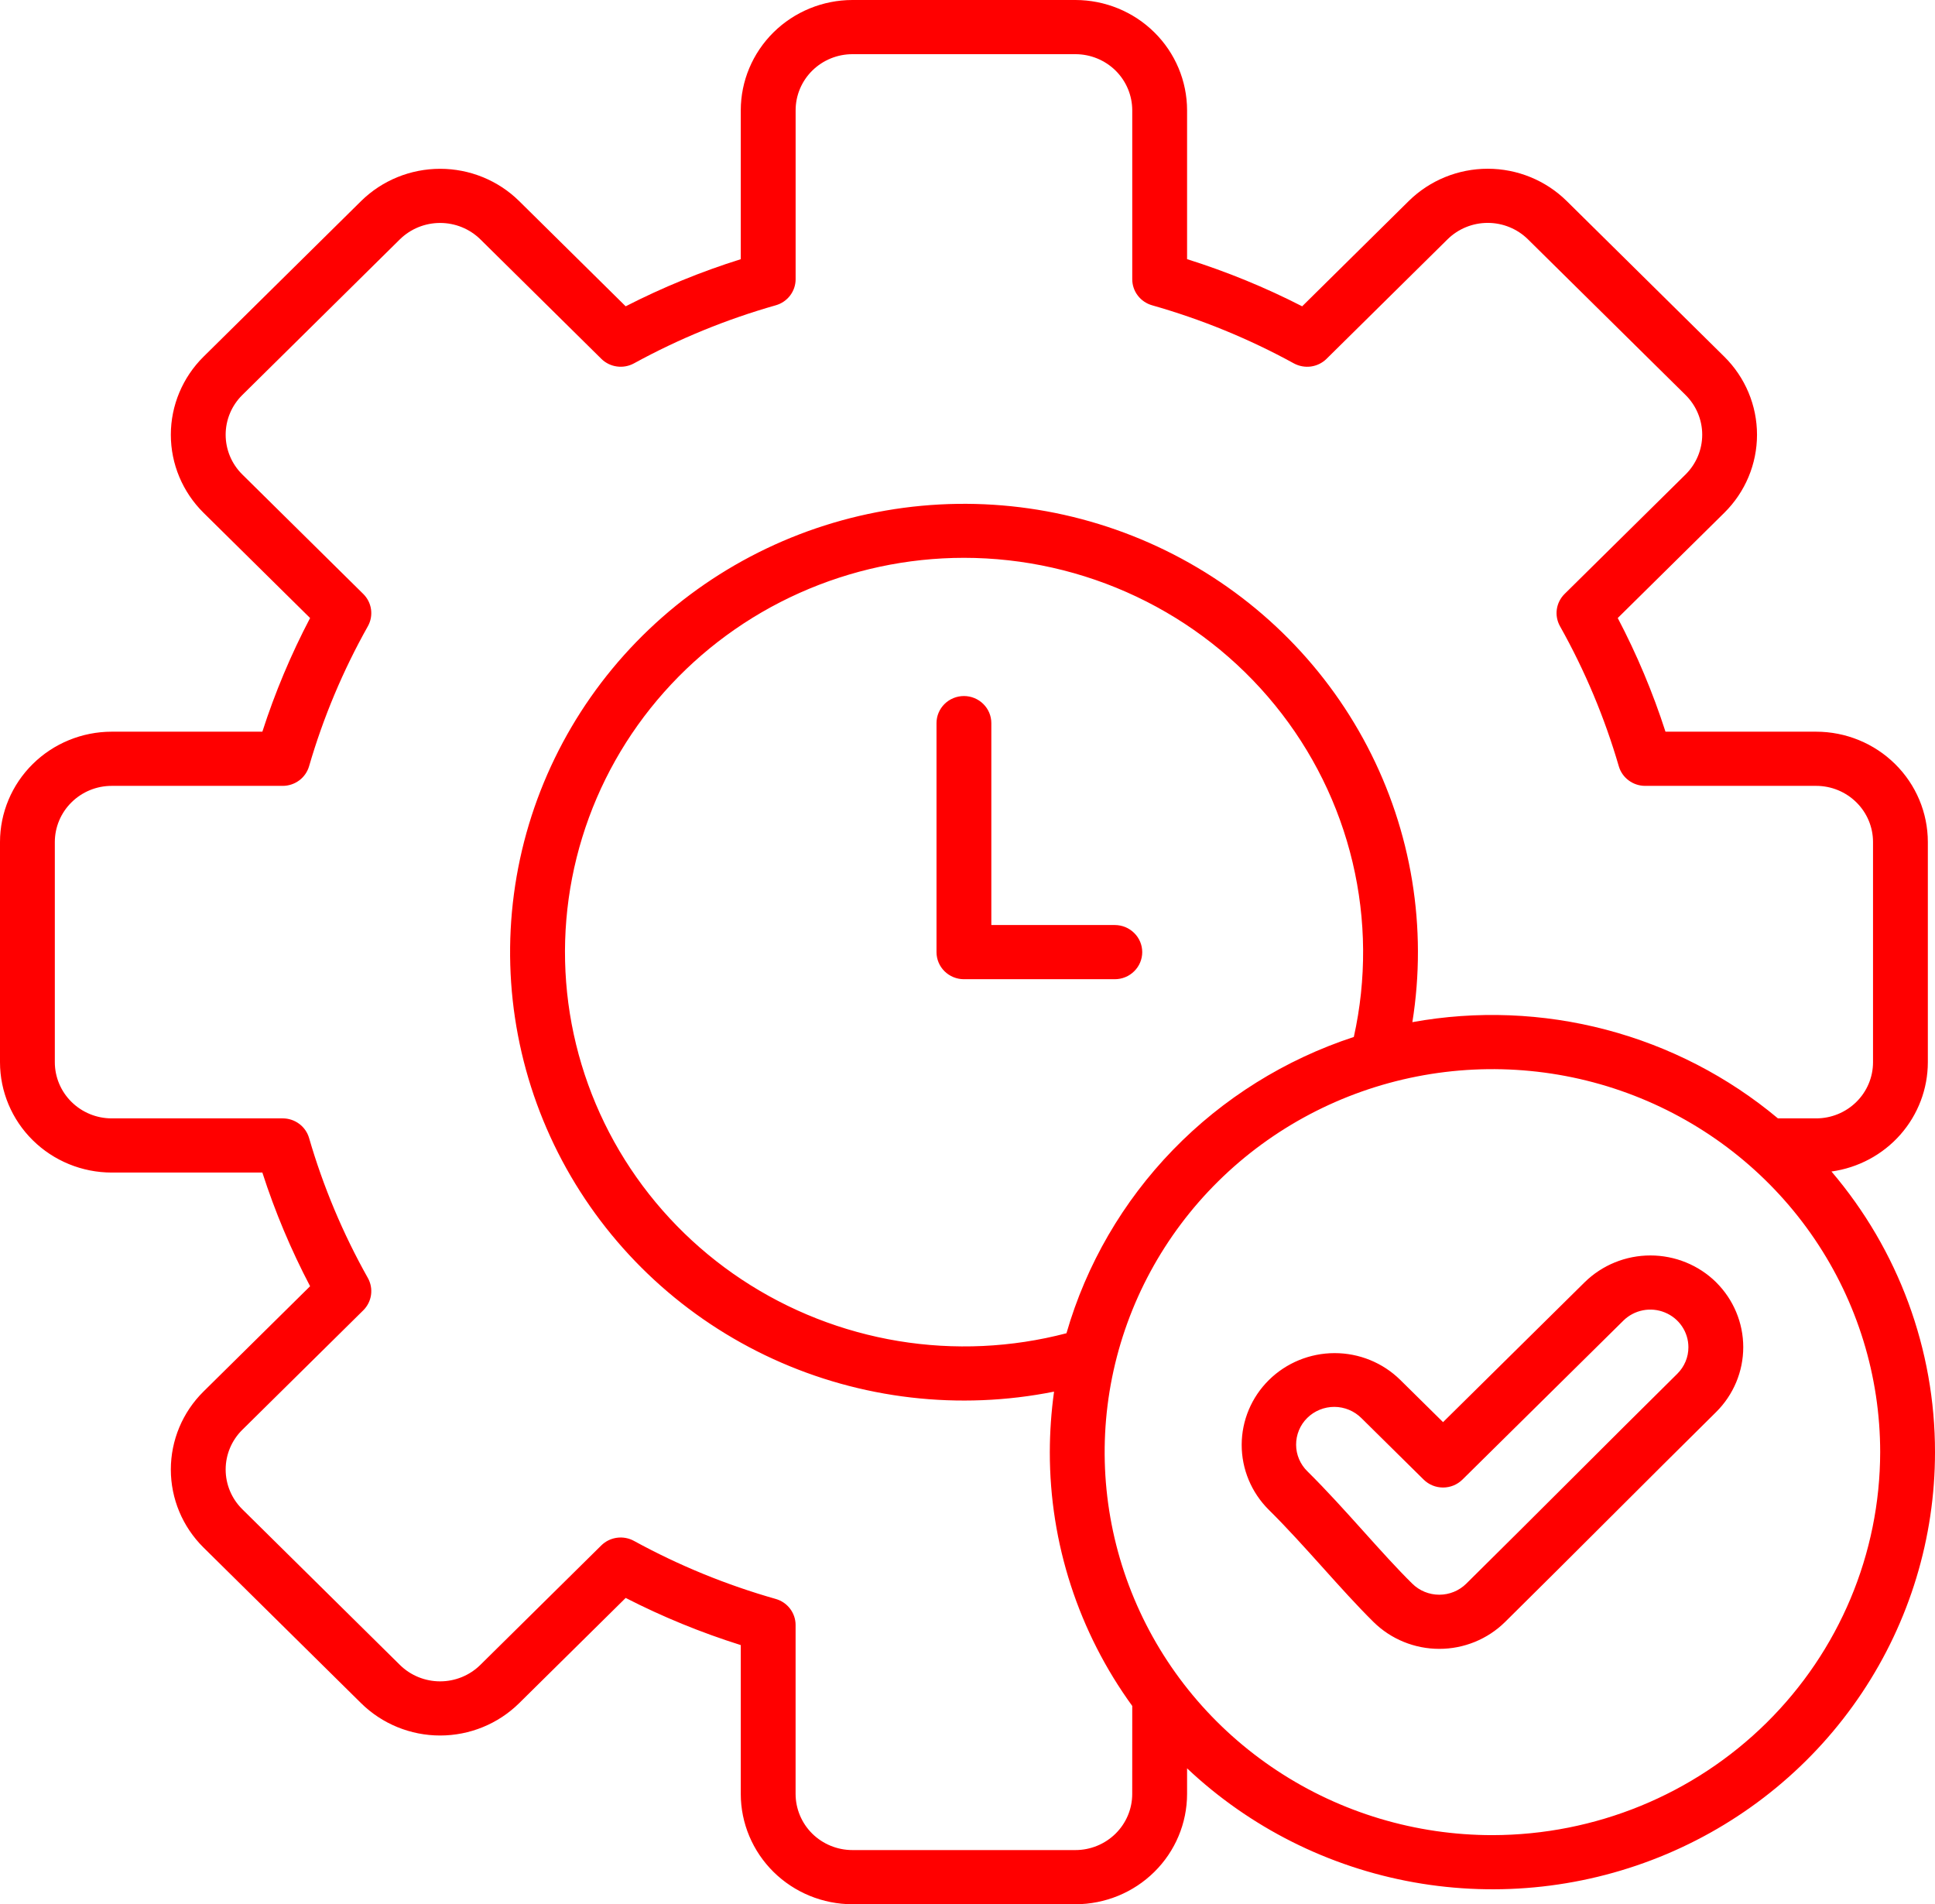 <?xml version="1.0" encoding="UTF-8"?> <svg xmlns="http://www.w3.org/2000/svg" width="63" height="62" viewBox="0 0 63 62" fill="none"><g clip-path="url(#clip0_3450_41553)"><path d="M37.189 31C37.189 31.234 37.095 31.458 36.927 31.623C36.76 31.789 36.533 31.882 36.296 31.882H31.384C31.147 31.882 30.92 31.789 30.752 31.623C30.585 31.458 30.491 31.234 30.491 31V23.544C30.491 23.31 30.585 23.086 30.752 22.921C30.92 22.755 31.147 22.662 31.384 22.662C31.62 22.662 31.848 22.755 32.015 22.921C32.182 23.086 32.276 23.31 32.276 23.544V30.118H36.296C36.413 30.118 36.529 30.141 36.638 30.185C36.746 30.23 36.844 30.295 36.927 30.377C37.01 30.458 37.076 30.556 37.121 30.663C37.166 30.77 37.189 30.884 37.189 31ZM55.873 41.749C56.439 42.31 56.757 43.07 56.757 43.862C56.757 44.654 56.439 45.414 55.873 45.975C54.723 47.111 53.56 48.272 52.436 49.394C51.312 50.517 50.152 51.674 49.001 52.811C48.433 53.371 47.663 53.685 46.861 53.685C46.058 53.685 45.288 53.371 44.72 52.811C44.174 52.271 43.635 51.671 43.065 51.036C42.494 50.402 41.904 49.744 41.308 49.156C40.743 48.594 40.426 47.834 40.427 47.042C40.428 46.251 40.746 45.492 41.313 44.932C41.88 44.372 42.649 44.057 43.45 44.056C44.252 44.055 45.021 44.368 45.589 44.927L46.983 46.303L51.594 41.748C52.163 41.189 52.932 40.876 53.734 40.876C54.536 40.876 55.305 41.189 55.873 41.748L55.873 41.749ZM54.971 43.862C54.971 43.62 54.898 43.384 54.762 43.183C54.626 42.982 54.432 42.825 54.206 42.733C53.98 42.64 53.731 42.615 53.491 42.662C53.251 42.709 53.03 42.825 52.857 42.995L47.614 48.174C47.531 48.255 47.433 48.321 47.325 48.365C47.216 48.409 47.1 48.432 46.983 48.432C46.866 48.432 46.749 48.409 46.641 48.365C46.533 48.321 46.434 48.255 46.352 48.174L44.326 46.173C44.211 46.058 44.074 45.966 43.923 45.903C43.772 45.84 43.61 45.807 43.446 45.806C43.282 45.806 43.119 45.837 42.968 45.899C42.816 45.961 42.678 46.051 42.562 46.166C42.446 46.28 42.354 46.416 42.292 46.566C42.23 46.716 42.198 46.877 42.199 47.039C42.199 47.201 42.232 47.361 42.296 47.51C42.36 47.66 42.453 47.795 42.57 47.908C43.203 48.534 43.811 49.211 44.399 49.865C44.952 50.48 45.473 51.061 45.982 51.563C46.215 51.793 46.531 51.922 46.86 51.922C47.19 51.922 47.505 51.793 47.738 51.563C48.885 50.43 50.045 49.273 51.167 48.153C52.293 47.029 53.457 45.867 54.61 44.728C54.725 44.614 54.816 44.479 54.878 44.331C54.941 44.182 54.972 44.023 54.971 43.862ZM63 47.28C63.001 50.066 62.174 52.792 60.621 55.118C59.068 57.445 56.858 59.269 54.264 60.366C51.671 61.462 48.809 61.782 46.033 61.286C43.257 60.79 40.689 59.499 38.649 57.575V58.409C38.648 59.361 38.265 60.274 37.583 60.947C36.902 61.62 35.978 61.999 35.014 62H27.753C26.79 61.999 25.866 61.62 25.184 60.947C24.503 60.274 24.119 59.361 24.118 58.409V53.562C22.827 53.156 21.574 52.643 20.371 52.027L16.9 55.456C16.218 56.128 15.293 56.506 14.33 56.506C13.366 56.506 12.441 56.128 11.759 55.456L6.625 50.385C5.944 49.711 5.562 48.798 5.562 47.846C5.562 46.894 5.944 45.98 6.625 45.307L10.096 41.878C9.473 40.69 8.953 39.452 8.542 38.177H3.635C2.672 38.176 1.747 37.797 1.066 37.124C0.384 36.451 0.001 35.538 0 34.586V27.414C0.001 26.462 0.384 25.549 1.066 24.876C1.747 24.203 2.672 23.824 3.635 23.823H8.542C8.953 22.548 9.473 21.31 10.096 20.122L6.625 16.694C5.945 16.02 5.562 15.107 5.562 14.155C5.562 13.203 5.945 12.289 6.625 11.615L11.759 6.544C12.442 5.873 13.366 5.496 14.33 5.496C15.293 5.496 16.218 5.873 16.9 6.544L20.371 9.973C21.574 9.357 22.827 8.844 24.118 8.439V3.591C24.119 2.639 24.503 1.726 25.184 1.053C25.866 0.38 26.79 0.001 27.753 0H35.014C35.978 0.001 36.902 0.38 37.583 1.053C38.265 1.726 38.648 2.639 38.649 3.591V8.438C39.94 8.844 41.194 9.357 42.396 9.973L45.867 6.544C46.549 5.872 47.474 5.494 48.438 5.494C49.402 5.494 50.326 5.872 51.008 6.544L56.142 11.615C56.823 12.289 57.205 13.203 57.205 14.155C57.205 15.107 56.823 16.02 56.142 16.694L52.671 20.122C53.294 21.31 53.814 22.548 54.225 23.823H59.132C60.096 23.824 61.02 24.203 61.701 24.876C62.383 25.549 62.766 26.462 62.767 27.414V34.586C62.766 35.453 62.448 36.29 61.871 36.944C61.295 37.597 60.498 38.023 59.629 38.143C61.809 40.7 63.003 43.937 63 47.28ZM36.864 55.544C35.115 53.135 34.177 50.244 34.18 47.28C34.181 46.621 34.227 45.963 34.318 45.31C31.233 45.927 28.029 45.555 25.173 44.248C22.317 42.941 19.959 40.767 18.44 38.043C16.922 35.32 16.324 32.188 16.733 29.106C17.142 26.023 18.537 23.149 20.714 20.904C22.891 18.659 25.737 17.159 28.838 16.623C31.939 16.086 35.131 16.542 37.951 17.923C40.772 19.304 43.072 21.539 44.516 24.301C45.961 27.063 46.476 30.209 45.984 33.28C48.079 32.9 50.234 32.984 52.292 33.526C54.35 34.068 56.261 35.054 57.886 36.413H59.132C59.623 36.413 60.093 36.22 60.44 35.877C60.787 35.535 60.982 35.07 60.982 34.586V27.414C60.982 26.93 60.787 26.465 60.44 26.123C60.093 25.78 59.623 25.587 59.132 25.587H53.563C53.369 25.587 53.18 25.524 53.026 25.409C52.871 25.294 52.758 25.132 52.705 24.948C52.243 23.362 51.601 21.833 50.791 20.39C50.697 20.222 50.66 20.029 50.687 19.839C50.714 19.65 50.803 19.474 50.94 19.338L54.88 15.447C55.226 15.104 55.421 14.639 55.421 14.154C55.421 13.67 55.226 13.205 54.88 12.862L49.746 7.791C49.399 7.449 48.928 7.257 48.438 7.257C47.947 7.257 47.477 7.449 47.13 7.791L43.19 11.683C43.053 11.818 42.875 11.906 42.683 11.933C42.491 11.959 42.295 11.923 42.125 11.831C40.664 11.03 39.116 10.396 37.51 9.94C37.324 9.887 37.16 9.776 37.044 9.623C36.927 9.47 36.864 9.284 36.864 9.092V3.591C36.863 3.106 36.668 2.642 36.322 2.299C35.975 1.957 35.504 1.764 35.014 1.764H27.753C27.263 1.764 26.793 1.957 26.446 2.299C26.099 2.642 25.904 3.106 25.904 3.591V9.092C25.904 9.284 25.84 9.47 25.724 9.623C25.607 9.776 25.444 9.887 25.257 9.94C23.651 10.396 22.103 11.03 20.642 11.83C20.472 11.923 20.277 11.959 20.085 11.932C19.893 11.906 19.715 11.818 19.578 11.683L15.638 7.791C15.29 7.45 14.82 7.259 14.33 7.259C13.839 7.259 13.369 7.45 13.021 7.791L7.888 12.862C7.541 13.205 7.347 13.67 7.347 14.154C7.347 14.639 7.541 15.104 7.888 15.447L11.827 19.338C11.964 19.474 12.053 19.649 12.08 19.839C12.107 20.029 12.071 20.222 11.977 20.39C11.166 21.833 10.524 23.362 10.063 24.948C10.009 25.132 9.897 25.294 9.742 25.409C9.587 25.524 9.398 25.587 9.205 25.587H3.635C3.145 25.587 2.675 25.78 2.328 26.123C1.981 26.465 1.786 26.93 1.785 27.414V34.586C1.786 35.07 1.981 35.535 2.328 35.877C2.675 36.22 3.145 36.413 3.635 36.413H9.205C9.399 36.413 9.587 36.476 9.742 36.591C9.897 36.706 10.009 36.868 10.063 37.052C10.524 38.638 11.166 40.167 11.977 41.61C12.071 41.778 12.107 41.971 12.08 42.161C12.053 42.351 11.965 42.526 11.828 42.662L7.888 46.554C7.541 46.897 7.347 47.361 7.347 47.846C7.347 48.33 7.541 48.795 7.888 49.138L13.021 54.209C13.368 54.551 13.839 54.743 14.329 54.743C14.819 54.743 15.29 54.551 15.637 54.209L19.577 50.317C19.714 50.182 19.892 50.094 20.084 50.068C20.276 50.041 20.472 50.077 20.641 50.17C22.102 50.97 23.651 51.604 25.257 52.06C25.443 52.113 25.607 52.224 25.723 52.377C25.84 52.53 25.903 52.717 25.903 52.908V58.409C25.904 58.894 26.099 59.358 26.445 59.701C26.792 60.043 27.263 60.236 27.753 60.236H35.014C35.504 60.236 35.974 60.043 36.321 59.701C36.668 59.358 36.863 58.894 36.863 58.409L36.864 55.544ZM31.384 18.162C29.535 18.163 27.709 18.554 26.025 19.308C24.342 20.061 22.841 21.161 21.622 22.534C20.403 23.906 19.494 25.519 18.957 27.266C18.419 29.013 18.265 30.852 18.504 32.663C18.744 34.473 19.371 36.212 20.345 37.764C21.319 39.315 22.616 40.644 24.151 41.661C25.686 42.678 27.423 43.36 29.246 43.662C31.069 43.963 32.935 43.877 34.722 43.409C35.368 41.17 36.558 39.121 38.189 37.439C39.819 35.758 41.841 34.496 44.078 33.762C44.495 31.886 44.481 29.942 44.037 28.073C43.593 26.203 42.73 24.456 41.512 22.96C40.294 21.463 38.752 20.255 36.999 19.425C35.246 18.595 33.328 18.163 31.384 18.162ZM61.215 47.28C61.215 44.814 60.474 42.403 59.087 40.352C57.7 38.301 55.728 36.703 53.421 35.759C51.114 34.815 48.576 34.569 46.127 35.05C43.678 35.531 41.429 36.718 39.663 38.462C37.898 40.206 36.696 42.428 36.208 44.847C35.721 47.266 35.971 49.773 36.927 52.052C37.882 54.331 39.5 56.278 41.577 57.648C43.653 59.019 46.093 59.75 48.59 59.75C51.937 59.746 55.146 58.431 57.513 56.094C59.88 53.756 61.211 50.586 61.215 47.28Z" fill="#FF0000"></path></g><defs><clipPath id="clip0_3450_41553"><rect width="63" height="62" fill="white"></rect></clipPath></defs></svg> 